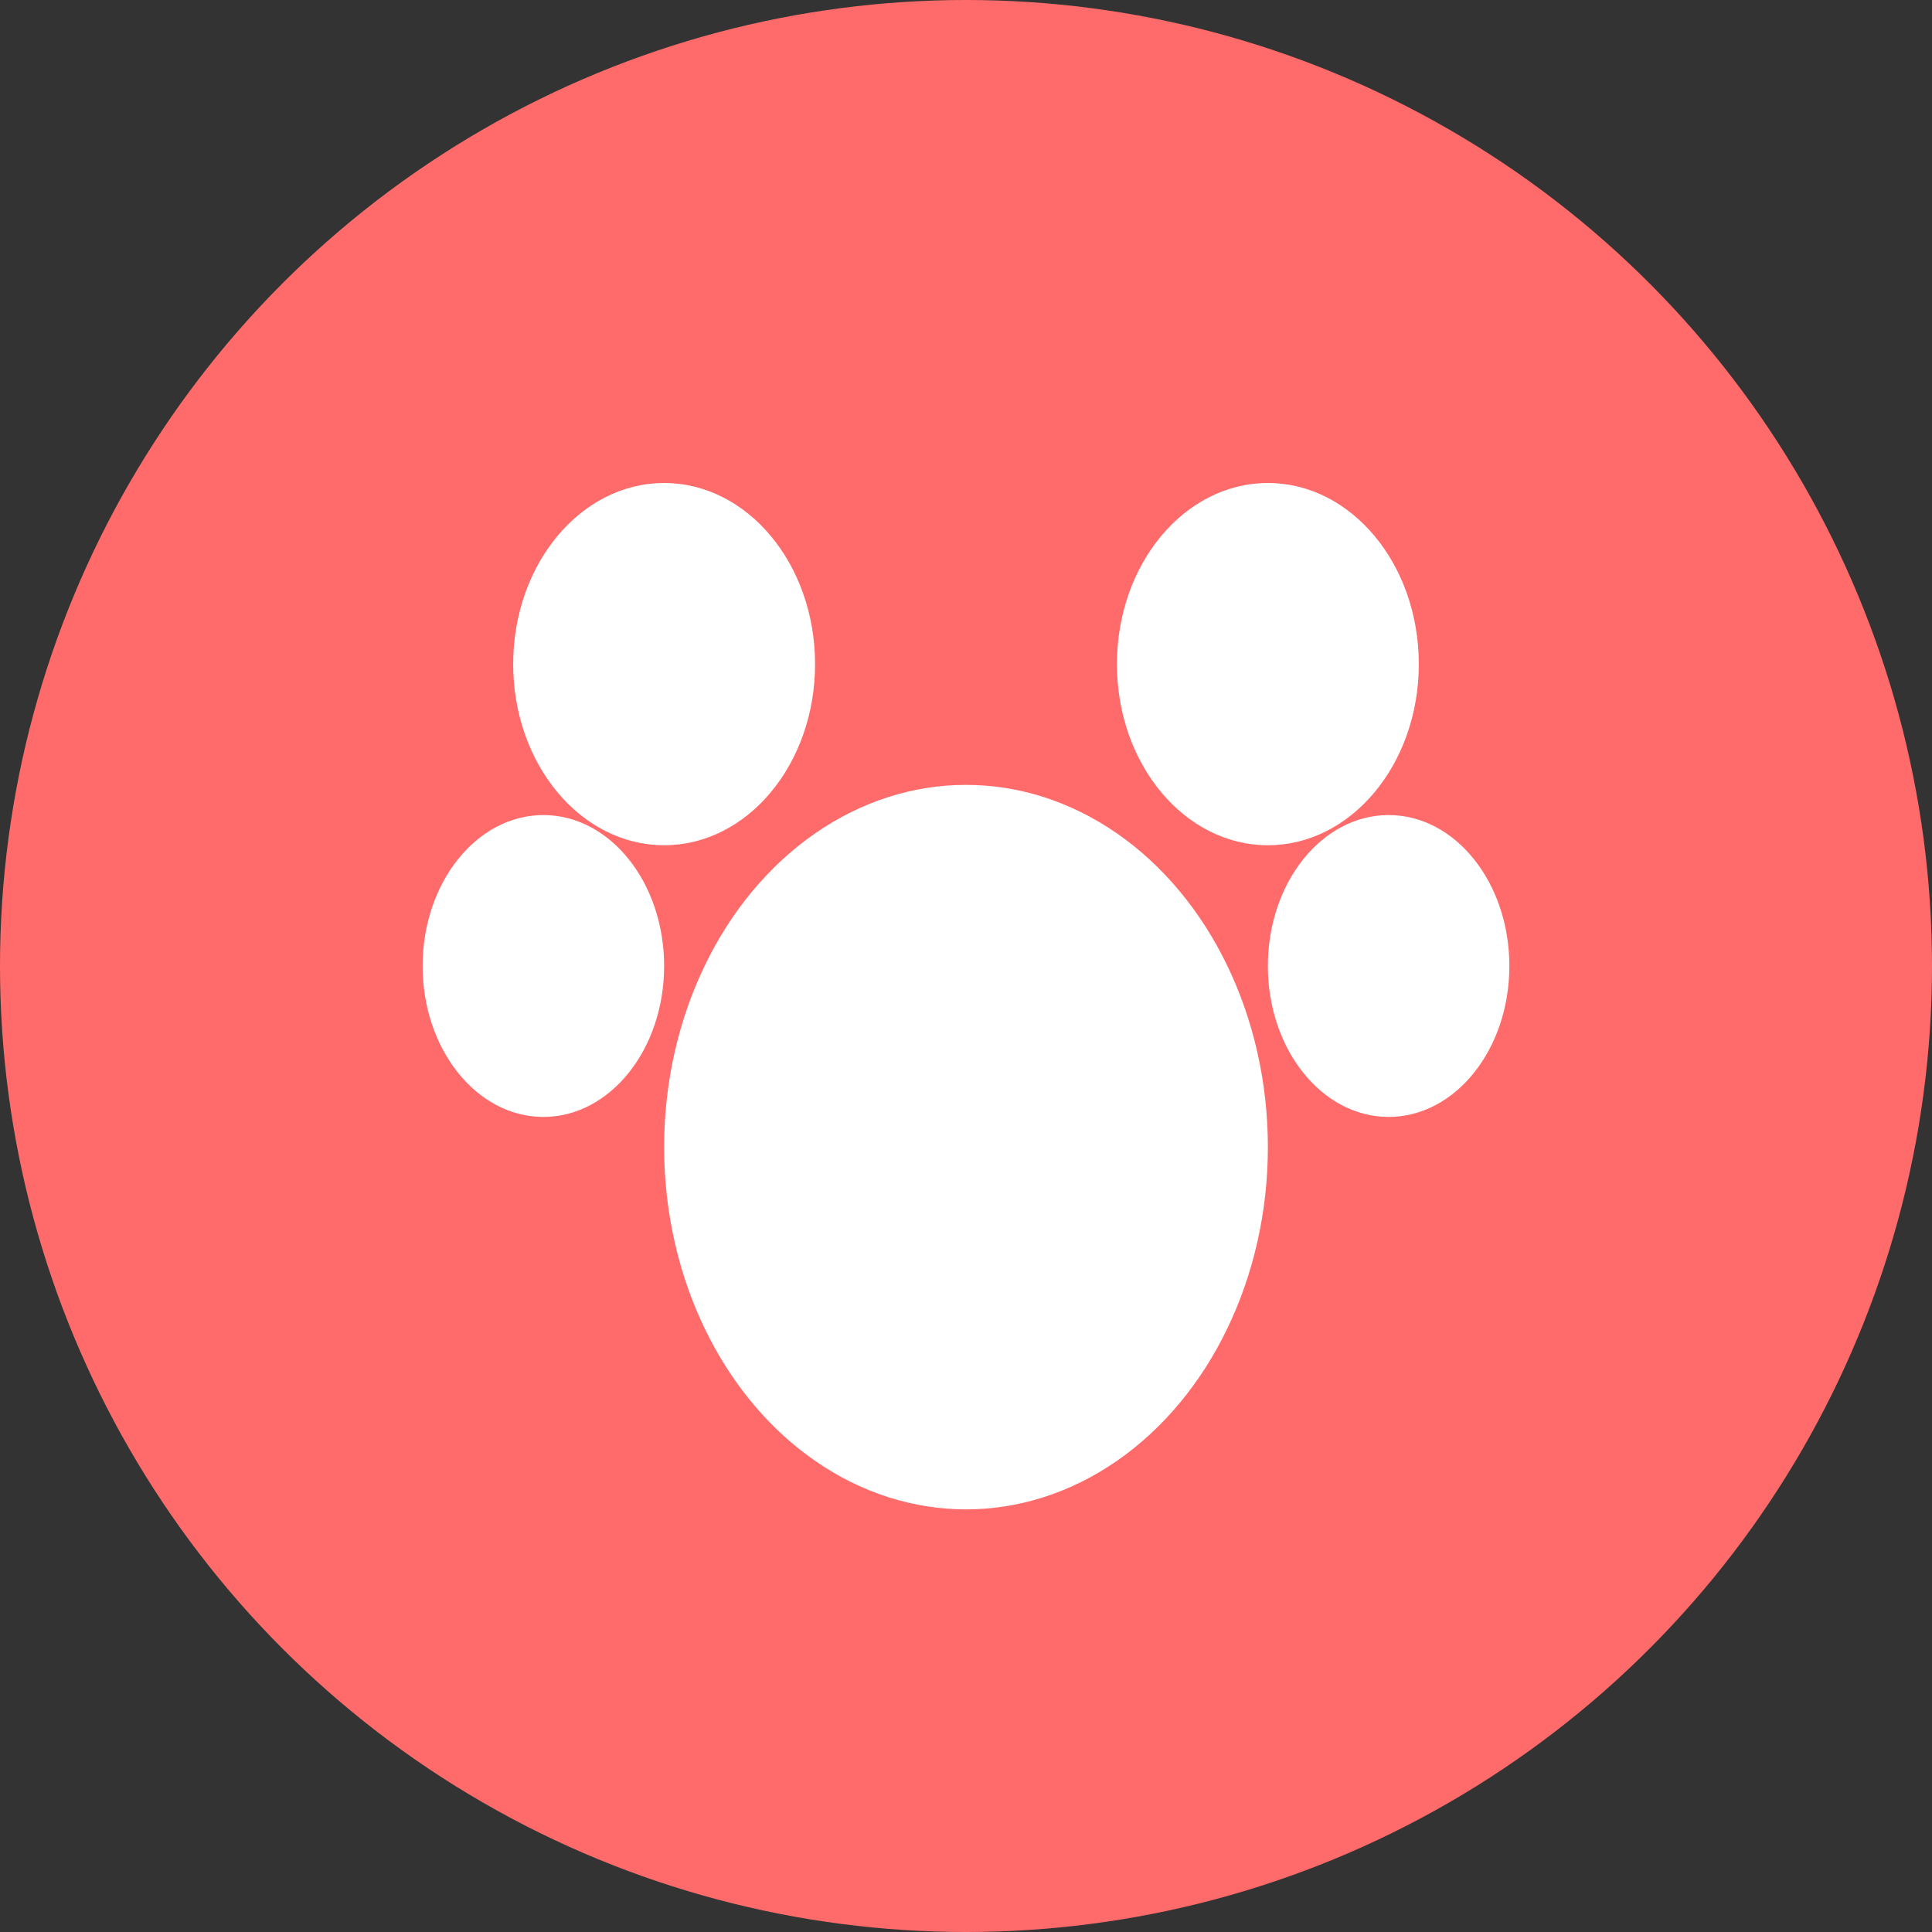 
<svg width="64" height="64" viewBox="0 0 64 64" fill="none" xmlns="http://www.w3.org/2000/svg">
  <rect x="0" y="0" width="64" height="64" fill="#333333" stroke="none"/>
  <circle cx="32" cy="32" r="32" fill="#FF6B6B"/>
  <ellipse cx="32" cy="38" rx="10" ry="12" fill="white"/>
  <ellipse cx="22" cy="22" rx="5" ry="6" fill="white"/>
  <ellipse cx="42" cy="22" rx="5" ry="6" fill="white"/>
  <ellipse cx="18" cy="32" rx="4" ry="5" fill="white"/>
  <ellipse cx="46" cy="32" rx="4" ry="5" fill="white"/>
</svg>
